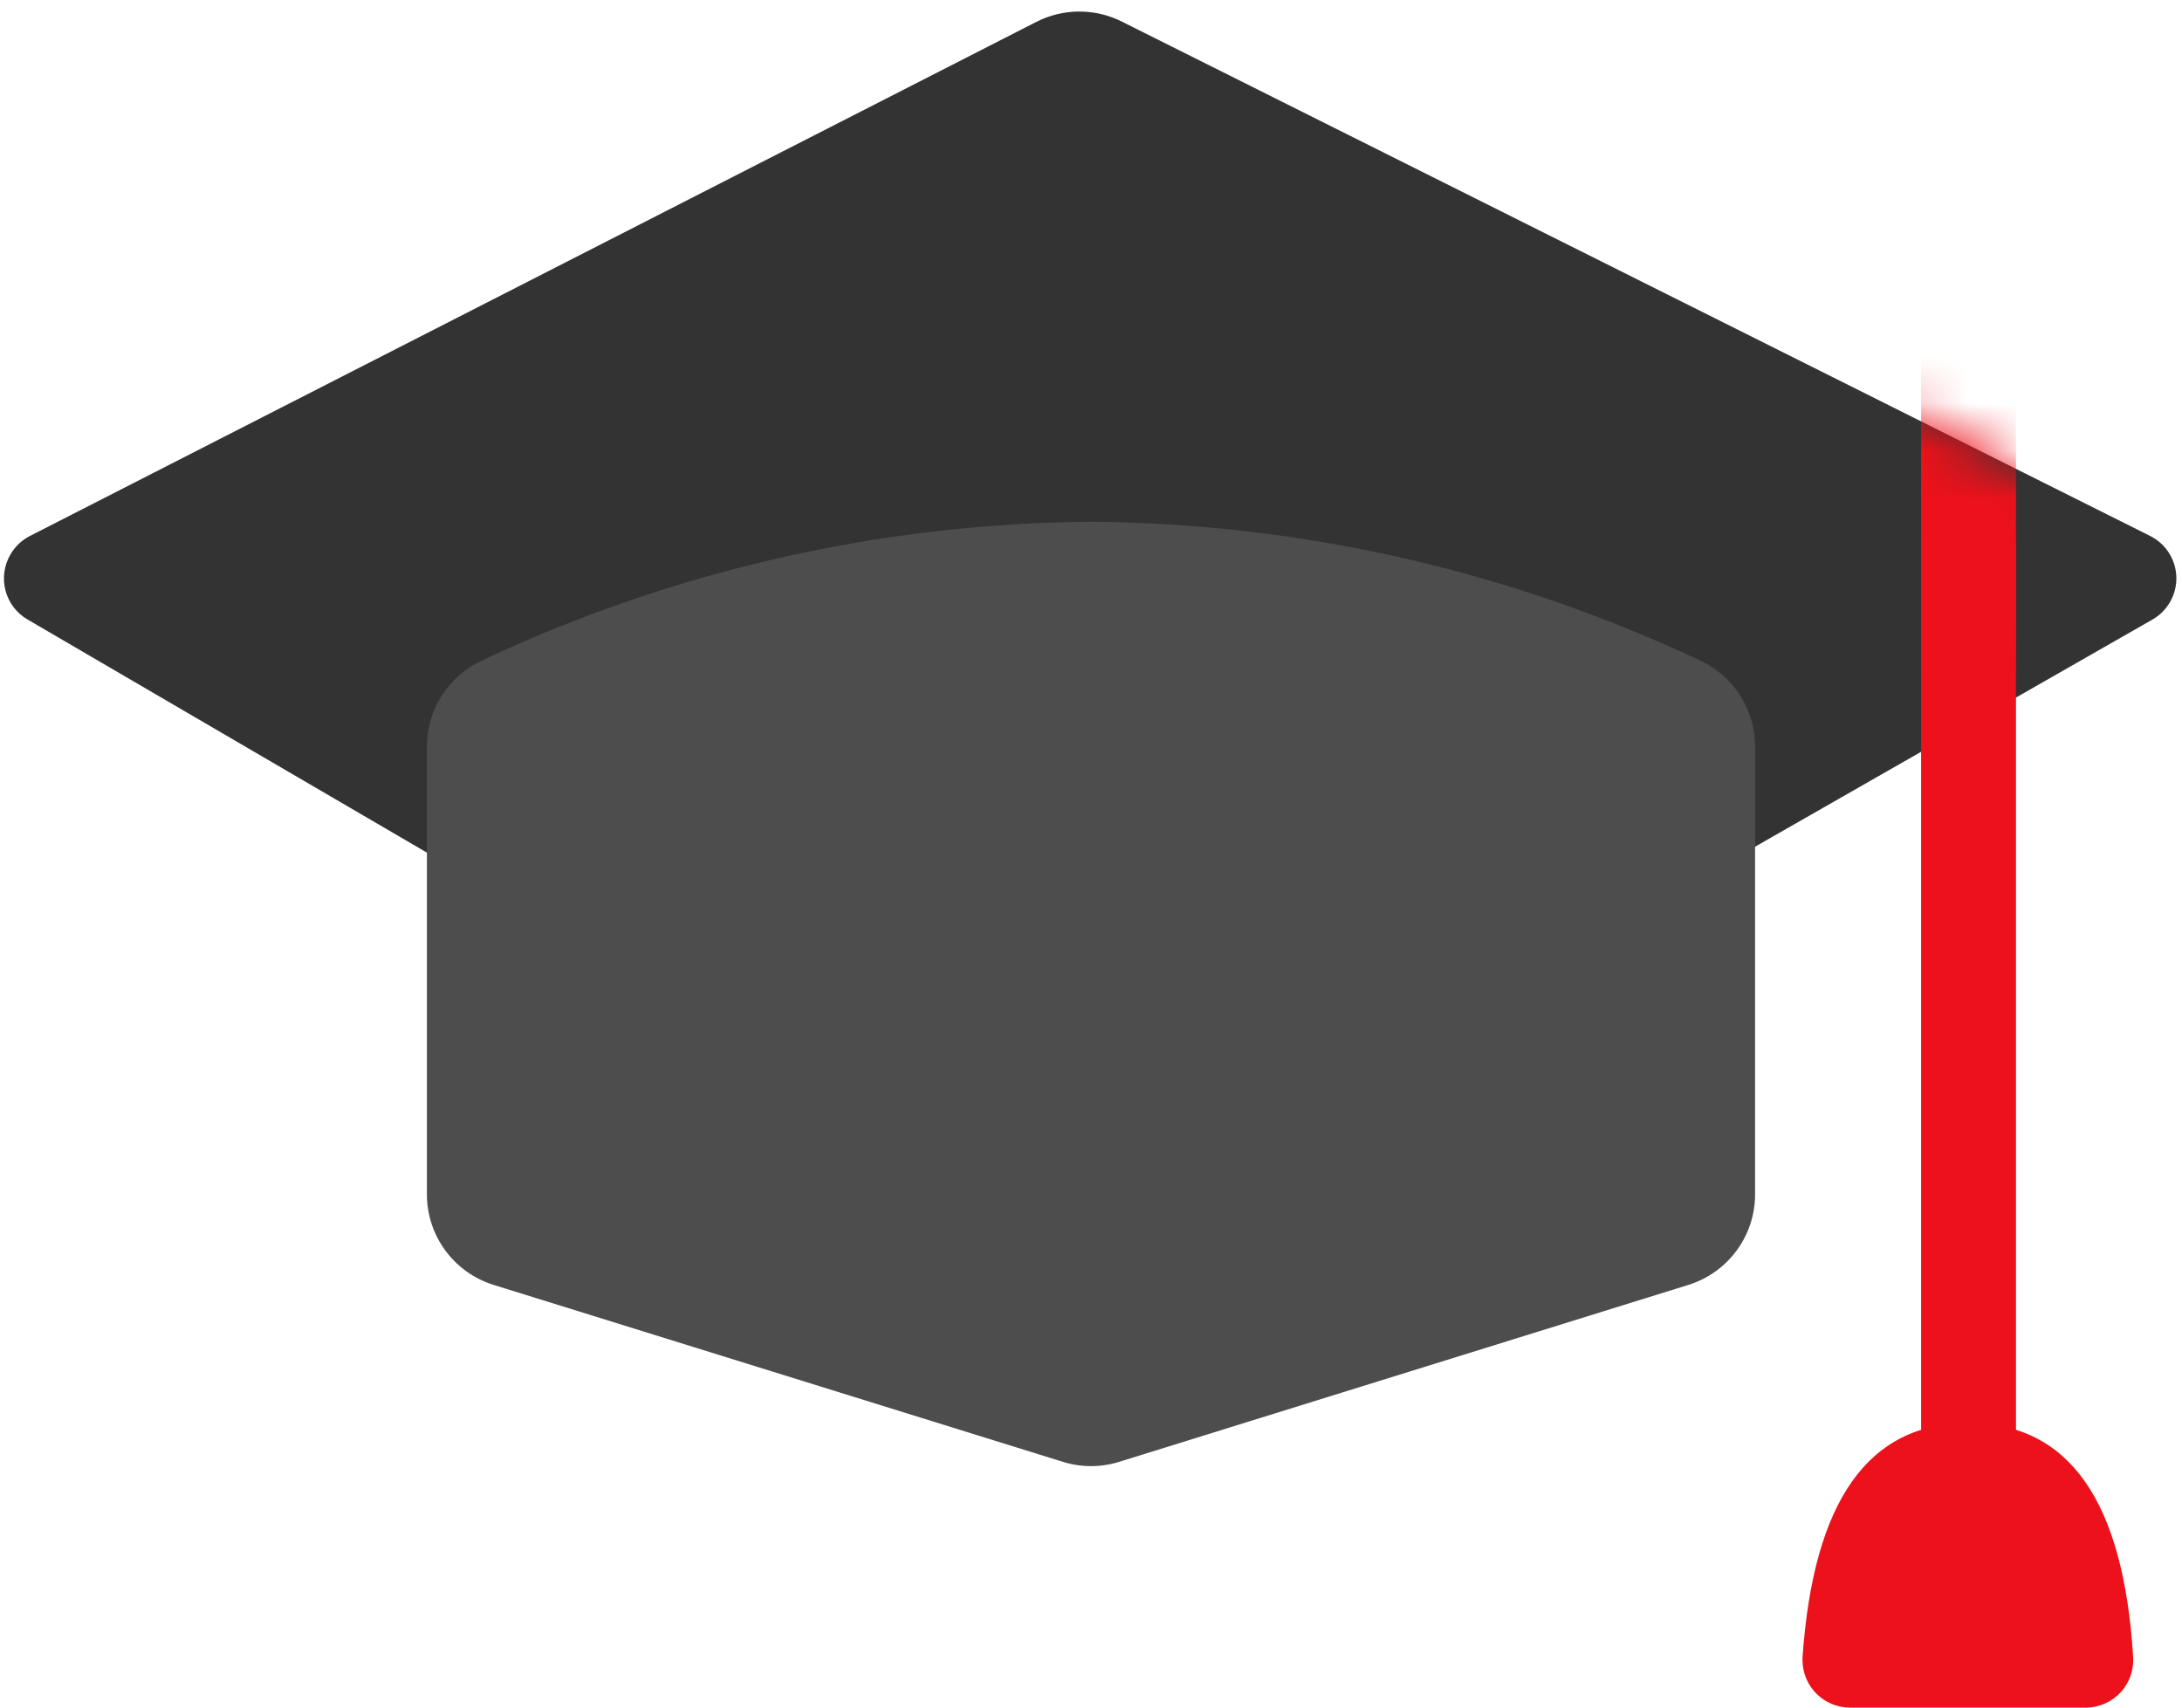 <?xml version="1.0" encoding="UTF-8"?>
<svg width="46px" height="36px" viewBox="0 0 46 36" version="1.1" xmlns="http://www.w3.org/2000/svg" xmlns:xlink="http://www.w3.org/1999/xlink">
    <!-- Generator: Sketch 57.1 (83088) - https://sketch.com -->
    <title>Icon / Illustrative / Colored / Student / 48px</title>
    <desc>Created with Sketch.</desc>
    <defs>
        <path d="M0.63,11.861 L21.85,0.471 C22.419,0.168 23.091,0.168 23.66,0.471 L45.33,11.861 C45.659,12.035 45.87,12.384 45.881,12.77 C45.891,13.157 45.699,13.518 45.38,13.711 L23.25,27.003 C22.941,27.191 22.559,27.191 22.25,27.003 L0.58,13.711 C0.35,13.57 0.183,13.34 0.116,13.07 C0.048,12.799 0.086,12.512 0.22,12.271 C0.316,12.096 0.459,11.954 0.63,11.861 Z" id="path-1"></path>
    </defs>
    <g id="Page-1" stroke="none" stroke-width="1" fill="none" fill-rule="evenodd">
        <g id="Icon-/-Illustrative-/-Colored-/-Student-/-48px" transform="translate(-1, -7)">
            <g id="Student-colour">
                <rect id="Rectangle" x="0" y="0" width="48" height="48"></rect>
                <path d="M1.63,18.3 L22.85,7.46 C23.419,7.171 24.091,7.171 24.66,7.46 L46.33,18.3 C46.659,18.465 46.87,18.797 46.881,19.165 C46.891,19.533 46.699,19.876 46.38,20.06 L24.25,32.71 C23.941,32.889 23.559,32.889 23.25,32.71 L1.58,20.06 C1.35,19.926 1.183,19.707 1.116,19.45 C1.048,19.193 1.086,18.919 1.22,18.69 C1.316,18.523 1.459,18.388 1.63,18.3 Z" id="Path" fill="#333333"></path>
                <g id="Clipped" transform="translate(0, 6)">
                    <mask id="mask-2" fill="white">
                        <use xlink:href="#path-1"></use>
                    </mask>
                    <g id="Path"></g>
                    <path d="M42.5,7.5 L42.5,15" id="Path" stroke="#EC111A" stroke-width="2" stroke-linecap="round" stroke-linejoin="round" mask="url(#mask-2)"></path>
                </g>
                <path d="M11.17,20.92 C15.185,19.031 19.563,18.034 24,18 C28.437,18.034 32.815,19.031 36.83,20.92 C37.543,21.245 38,21.957 38,22.74 L38,32.18 C38,33.057 37.428,33.831 36.59,34.09 L24.59,37.82 C24.206,37.939 23.794,37.939 23.41,37.82 L11.41,34.09 C10.572,33.831 10,33.057 10,32.18 L10,22.74 C10,21.957 10.457,21.245 11.17,20.92 Z" id="Path" fill="#4D4D4D"></path>
                <path d="M42.5,18.5 L42.5,40.5" id="Path" stroke="#EC111A" stroke-width="2" stroke-linecap="round" stroke-linejoin="round"></path>
                <path d="M42.5,37 C44.62,37 45.77,38.65 45.97,41.94 C45.986,42.21 45.892,42.476 45.71,42.675 C45.527,42.875 45.271,42.992 45,43 L40,43 C39.448,43 39,42.552 39,42 L39,41.94 C39.23,38.65 40.38,37 42.5,37 Z" id="Path" fill="#EC111A"></path>
            </g>
        </g>
    </g>
</svg>